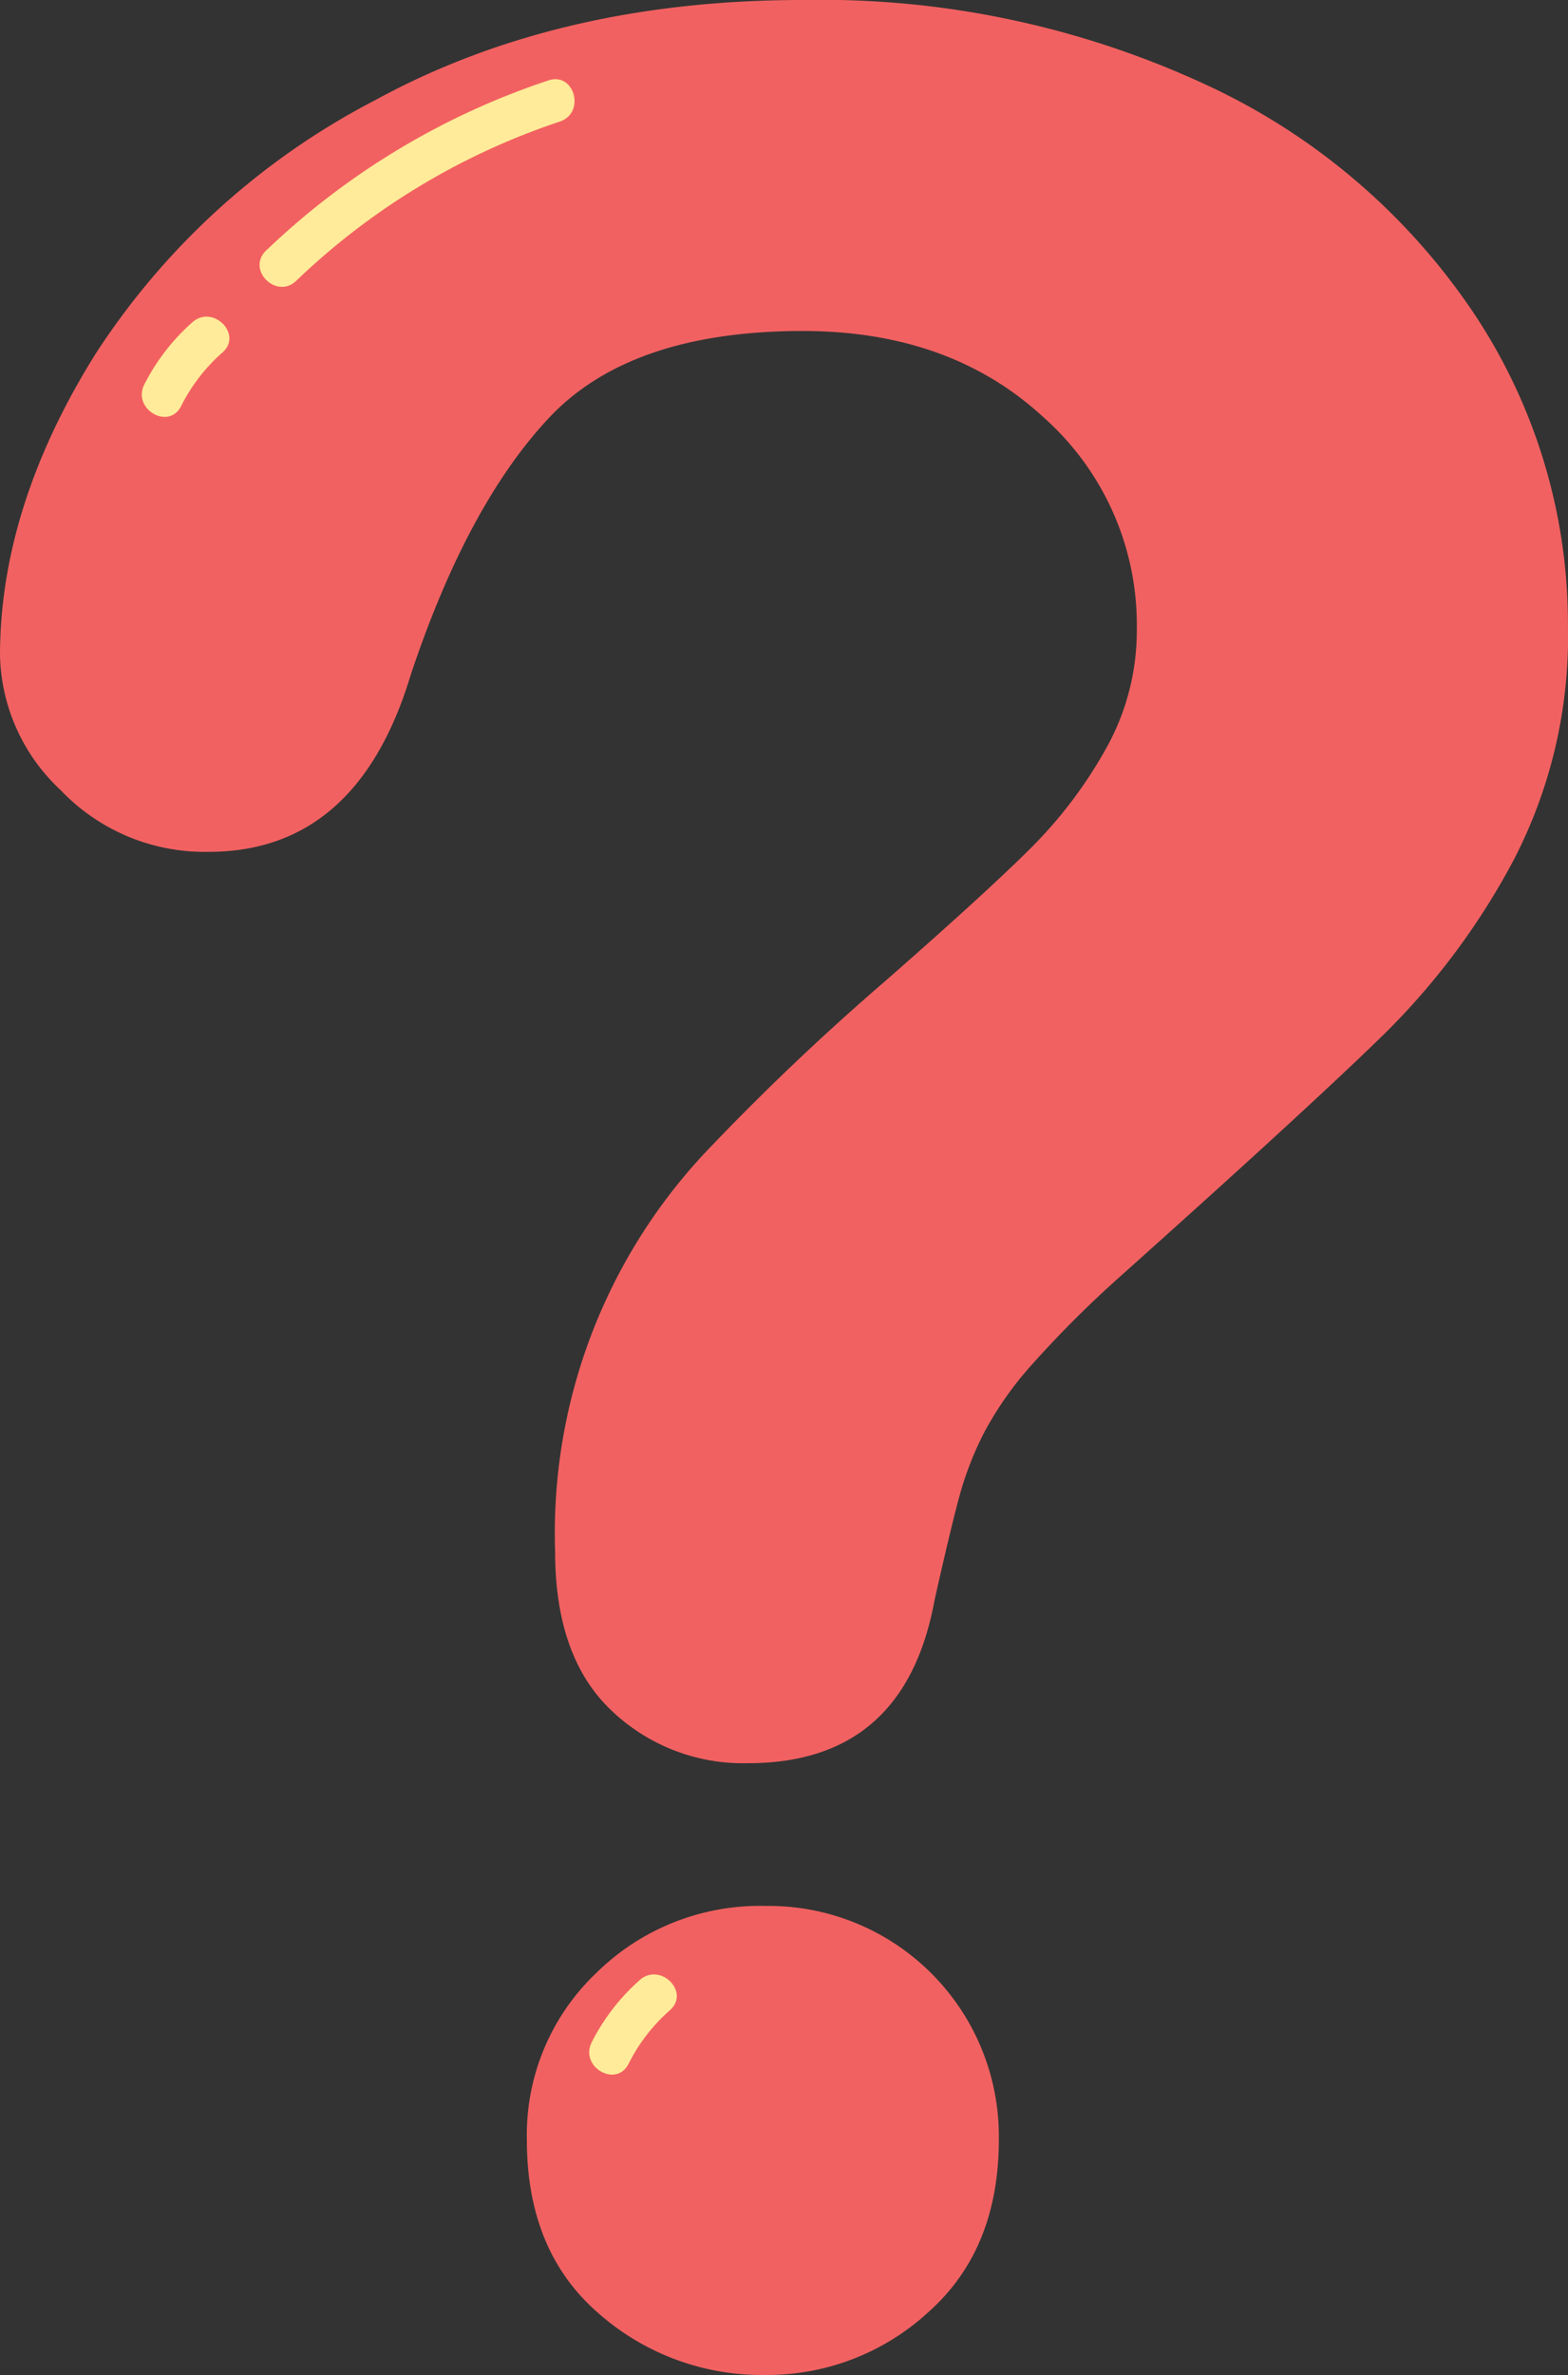 <?xml version="1.0" encoding="UTF-8"?> <svg xmlns="http://www.w3.org/2000/svg" xmlns:xlink="http://www.w3.org/1999/xlink" id="Group_40933" data-name="Group 40933" width="88.055" height="133.315" viewBox="0 0 88.055 133.315"><rect x="0" y="0" width="88.055" height="133.315" fill="#333333" stroke="none"/><defs><clipPath id="clip-path"><rect id="Rectangle_36897" data-name="Rectangle 36897" width="88.055" height="133.315" fill="none"></rect></clipPath></defs><g id="Group_40932" data-name="Group 40932" clip-path="url(#clip-path)"><path id="Path_34083" data-name="Path 34083" d="M0,36.806q0-8.364,5.371-16.95A41.363,41.363,0,0,1,21.045,5.635Q31.348,0,45.085,0A51.343,51.343,0,0,1,67.626,4.71a36.571,36.571,0,0,1,15.1,12.813,31.427,31.427,0,0,1,5.326,17.61,27.233,27.233,0,0,1-3.037,13.121,40.149,40.149,0,0,1-7.221,9.73q-4.184,4.1-15.014,13.781a61.149,61.149,0,0,0-4.8,4.8A19.4,19.4,0,0,0,55.3,80.35a18.484,18.484,0,0,0-1.365,3.434q-.483,1.716-1.452,6.031Q50.807,98.975,42,98.974a10.7,10.7,0,0,1-7.7-2.994q-3.127-2.991-3.126-8.894a31.22,31.22,0,0,1,8.364-22.321,138.952,138.952,0,0,1,10.215-9.73Q55.386,50.1,57.9,47.593A25.24,25.24,0,0,0,62.123,42,13.514,13.514,0,0,0,63.84,35.31,15.562,15.562,0,0,0,58.6,23.423q-5.24-4.841-13.516-4.843-9.689,0-14.265,4.887t-7.749,14.4q-2.995,9.951-11.359,9.95A11.166,11.166,0,0,1,3.39,44.336,10.635,10.635,0,0,1,0,36.806m42.971,96.508a13.857,13.857,0,0,1-9.378-3.478q-4.008-3.477-4.006-9.73a12.533,12.533,0,0,1,3.874-9.334,13.089,13.089,0,0,1,9.51-3.787,12.933,12.933,0,0,1,13.121,13.121q0,6.164-3.963,9.686a13.372,13.372,0,0,1-9.158,3.522" transform="translate(0 0)" fill="#f26161"></path><path id="Path_34084" data-name="Path 34084" d="M116,30.513a42.027,42.027,0,0,0-15.854,9.552c-1.115,1.07.581,2.763,1.694,1.694a39.29,39.29,0,0,1,14.8-8.936c1.456-.484.832-2.8-.637-2.311" transform="translate(-85.204 -25.998)" fill="#ffeb99"></path><path id="Path_34085" data-name="Path 34085" d="M57.364,122a11.727,11.727,0,0,0-2.7,3.494c-.694,1.373,1.373,2.588,2.069,1.209a9.911,9.911,0,0,1,2.322-3.009c1.158-1.023-.542-2.713-1.694-1.694" transform="translate(-46.561 -103.909)" fill="#ffeb99"></path><path id="Path_34086" data-name="Path 34086" d="M229.364,759a11.726,11.726,0,0,0-2.7,3.494c-.694,1.373,1.373,2.588,2.069,1.209a9.908,9.908,0,0,1,2.322-3.009c1.158-1.023-.542-2.713-1.694-1.694" transform="translate(-193.435 -647.855)" fill="#ffeb99"></path></g></svg> 